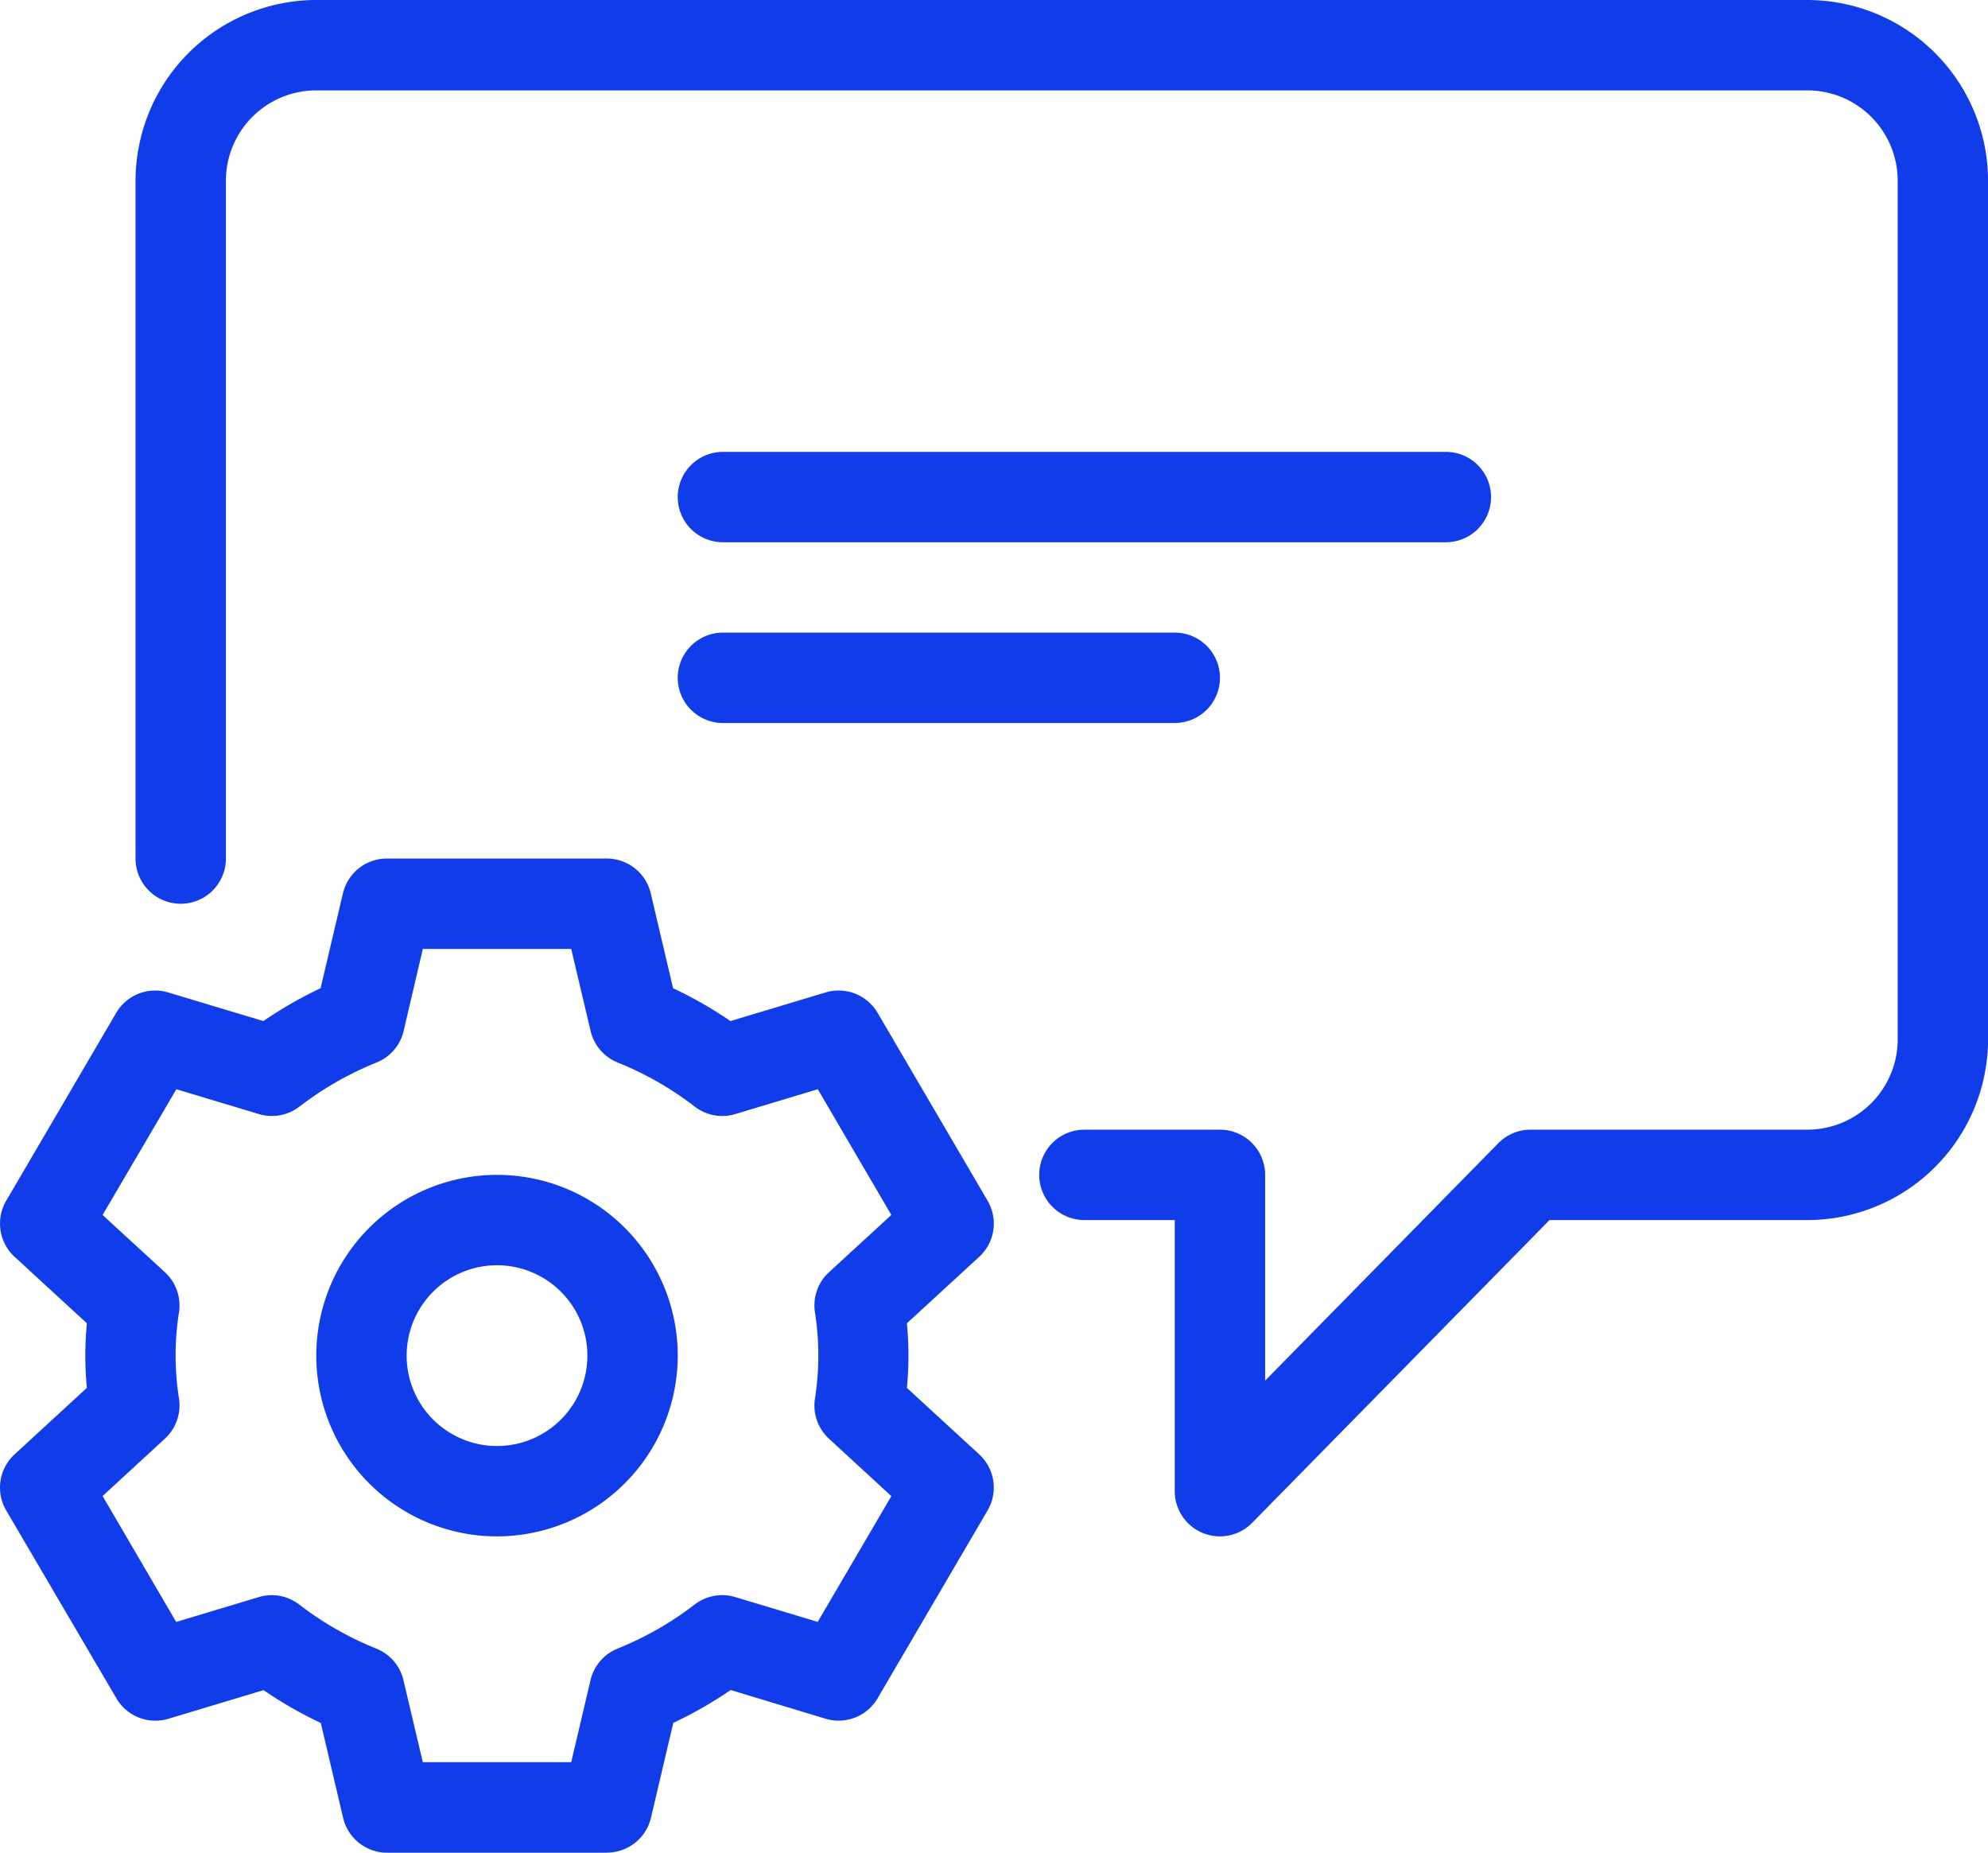 <?xml version="1.0" encoding="UTF-8"?> <svg xmlns="http://www.w3.org/2000/svg" xmlns:xlink="http://www.w3.org/1999/xlink" id="Group_5342" data-name="Group 5342" width="65.998" height="61.498" viewBox="0 0 65.998 61.498"><defs><clipPath id="clip-path"><rect id="Rectangle_120" data-name="Rectangle 120" width="65.998" height="61.498" fill="#103ce9"></rect></clipPath></defs><g id="Group_5341" data-name="Group 5341" clip-path="url(#clip-path)"><path id="Path_991" data-name="Path 991" d="M20.151,61.5h-7.3a1.5,1.5,0,0,1-1.46-1.156l-.741-3.149a13.7,13.7,0,0,1-1.9-1.091l-3.16.951a1.5,1.5,0,0,1-1.726-.679L.206,50.139a1.5,1.5,0,0,1,.278-1.862l2.4-2.207c-.034-.377-.051-.728-.051-1.072s.017-.694.051-1.072L.485,41.72a1.5,1.5,0,0,1-.279-1.862l3.651-6.235a1.5,1.5,0,0,1,1.726-.679l3.16.95a13.794,13.794,0,0,1,1.9-1.09l.741-3.149a1.5,1.5,0,0,1,1.46-1.156h7.3a1.5,1.5,0,0,1,1.46,1.156l.741,3.149a13.736,13.736,0,0,1,1.905,1.09l3.159-.95a1.5,1.5,0,0,1,1.727.679l3.651,6.235a1.5,1.5,0,0,1-.279,1.862l-2.4,2.206c.034.377.051.727.051,1.072s-.017.7-.051,1.073l2.4,2.206a1.5,1.5,0,0,1,.278,1.862l-3.651,6.235a1.5,1.5,0,0,1-1.727.679L24.257,56.1a13.641,13.641,0,0,1-1.905,1.091l-.741,3.149a1.5,1.5,0,0,1-1.46,1.156m-6.114-3h4.926l.641-2.724a1.5,1.5,0,0,1,.9-1.048,10.8,10.8,0,0,0,2.557-1.462,1.5,1.5,0,0,1,1.347-.248l2.739.824,2.444-4.174-2.07-1.906a1.5,1.5,0,0,1-.469-1.314,9.18,9.18,0,0,0,0-2.9,1.5,1.5,0,0,1,.469-1.313l2.07-1.9L27.15,36.157l-2.739.824a1.49,1.49,0,0,1-1.347-.248,10.8,10.8,0,0,0-2.557-1.462,1.5,1.5,0,0,1-.9-1.048L18.963,31.5H14.037L13.4,34.223a1.5,1.5,0,0,1-.9,1.048,10.781,10.781,0,0,0-2.558,1.462,1.494,1.494,0,0,1-1.346.248l-2.741-.824L3.406,40.331l2.069,1.9a1.5,1.5,0,0,1,.47,1.312,9.2,9.2,0,0,0,0,2.9,1.5,1.5,0,0,1-.469,1.312l-2.07,1.906L5.849,53.84l2.741-.824a1.488,1.488,0,0,1,1.346.248,10.781,10.781,0,0,0,2.558,1.462,1.5,1.5,0,0,1,.9,1.048Z" fill="#103ce9"></path><path id="Path_992" data-name="Path 992" d="M16.5,51a6,6,0,1,1,6-6,6.007,6.007,0,0,1-6,6m0-9a3,3,0,1,0,3,3,3,3,0,0,0-3-3" fill="#103ce9"></path><path id="Path_993" data-name="Path 993" d="M40.5,51A1.5,1.5,0,0,1,39,49.5v-9H36a1.5,1.5,0,0,1,0-3h4.5A1.5,1.5,0,0,1,42,39V45.83l7.742-7.882a1.5,1.5,0,0,1,1.071-.449H60a3,3,0,0,0,3-3V6a3,3,0,0,0-3-3H10.5a3,3,0,0,0-3,3V28.5a1.5,1.5,0,0,1-3,0V6a6.007,6.007,0,0,1,6-6H60a6.007,6.007,0,0,1,6,6V34.5a6.007,6.007,0,0,1-6,6H51.441L41.57,50.549A1.5,1.5,0,0,1,40.5,51" fill="#103ce9"></path><path id="Path_994" data-name="Path 994" d="M48,18H24a1.5,1.5,0,0,1,0-3H48a1.5,1.5,0,0,1,0,3" fill="#103ce9"></path><path id="Path_995" data-name="Path 995" d="M39,24H24a1.5,1.5,0,0,1,0-3H39a1.5,1.5,0,0,1,0,3" fill="#103ce9"></path></g></svg> 